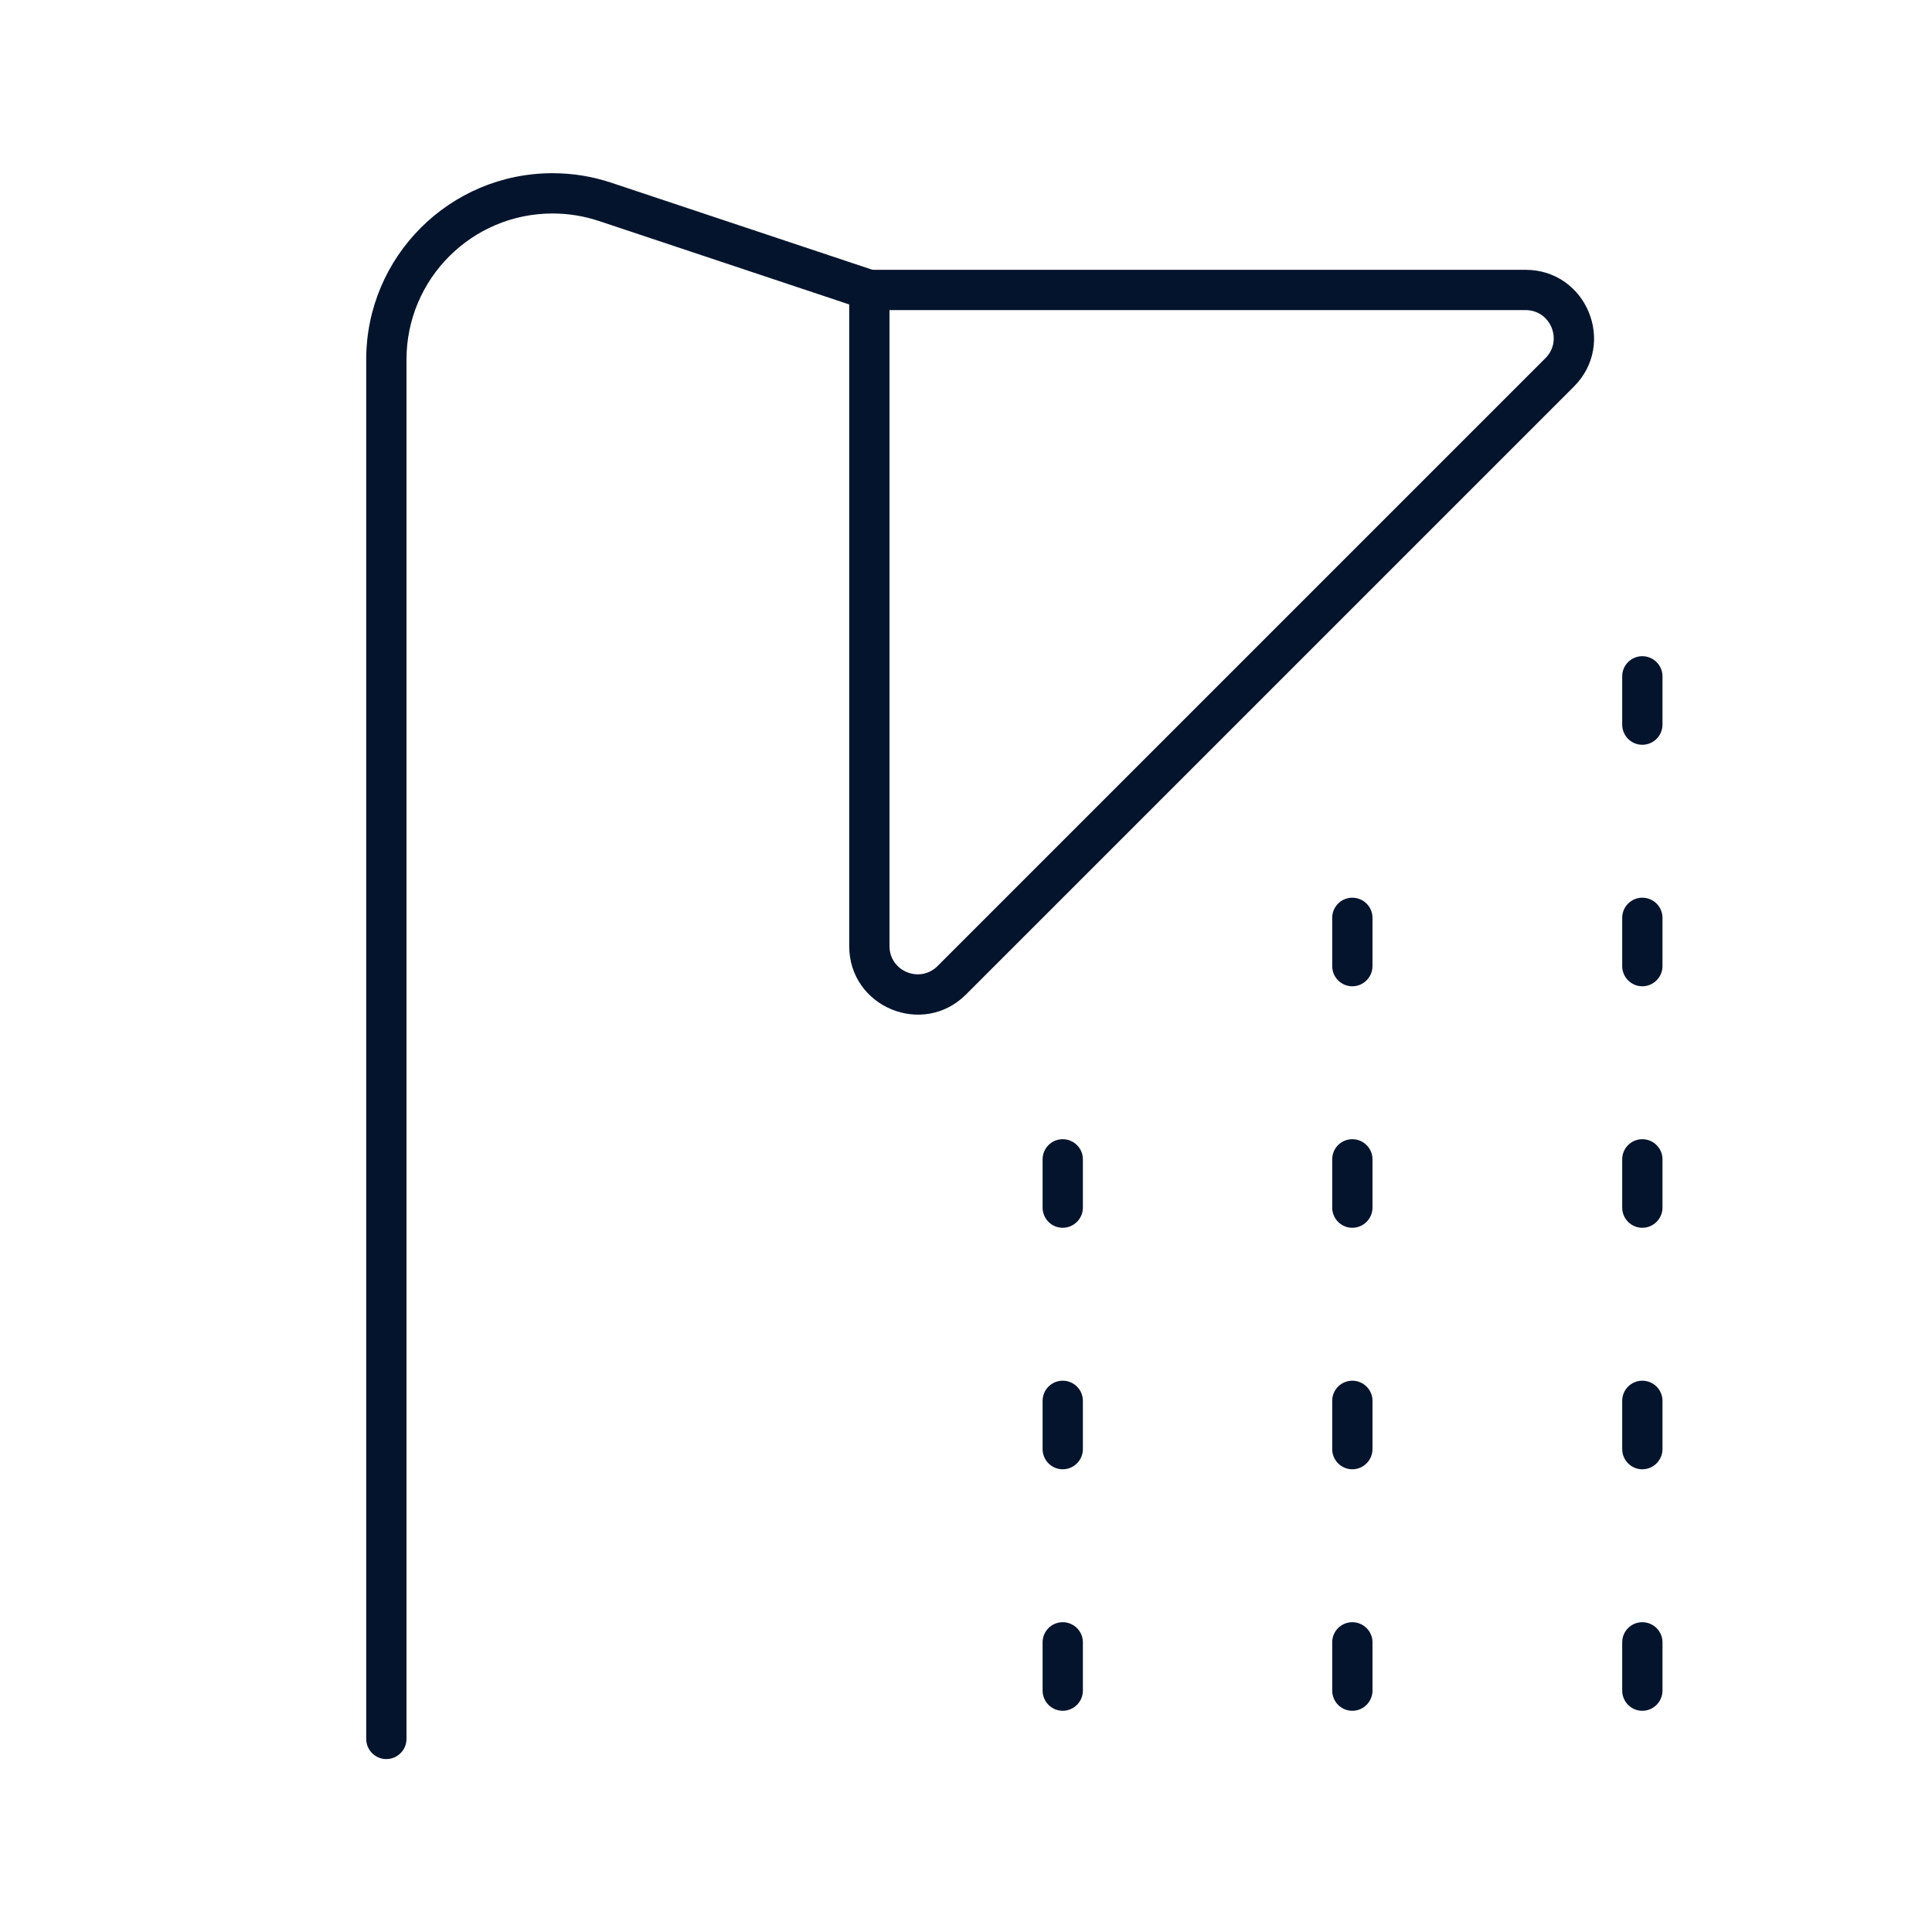 <svg width="20" height="20" viewBox="0 0 20 20" fill="none" xmlns="http://www.w3.org/2000/svg">
<path d="M10.793 12.501V12.001C10.793 11.886 10.886 11.793 11.001 11.793C11.116 11.793 11.21 11.886 11.21 12.001V12.501C11.21 12.616 11.116 12.71 11.001 12.71C10.886 12.71 10.793 12.616 10.793 12.501Z" fill="#05142D"/>
<path d="M10.793 15.001V14.501C10.793 14.386 10.886 14.293 11.001 14.293C11.116 14.293 11.21 14.386 11.21 14.501V15.001C11.21 15.116 11.116 15.21 11.001 15.21C10.886 15.21 10.793 15.116 10.793 15.001Z" fill="#05142D"/>
<path d="M10.793 17.501V17.001C10.793 16.886 10.886 16.793 11.001 16.793C11.116 16.793 11.21 16.886 11.21 17.001V17.501C11.21 17.616 11.116 17.71 11.001 17.71C10.886 17.71 10.793 17.616 10.793 17.501Z" fill="#05142D"/>
<path d="M13.791 12.501V12.001C13.791 11.886 13.884 11.793 13.999 11.793C14.114 11.793 14.208 11.886 14.208 12.001V12.501C14.208 12.616 14.114 12.71 13.999 12.71C13.884 12.71 13.791 12.616 13.791 12.501Z" fill="#05142D"/>
<path d="M13.791 15.001V14.501C13.791 14.386 13.884 14.293 13.999 14.293C14.114 14.293 14.208 14.386 14.208 14.501V15.001C14.208 15.116 14.114 15.21 13.999 15.21C13.884 15.21 13.791 15.116 13.791 15.001Z" fill="#05142D"/>
<path d="M13.791 17.501V17.001C13.791 16.886 13.884 16.793 13.999 16.793C14.114 16.793 14.208 16.886 14.208 17.001V17.501C14.208 17.616 14.114 17.71 13.999 17.71C13.884 17.71 13.791 17.616 13.791 17.501Z" fill="#05142D"/>
<path d="M13.791 10.001V9.501C13.791 9.386 13.884 9.293 13.999 9.293C14.114 9.293 14.208 9.386 14.208 9.501V10.001C14.208 10.116 14.114 10.21 13.999 10.21C13.884 10.21 13.791 10.116 13.791 10.001Z" fill="#05142D"/>
<path d="M16.793 12.501V12.001C16.793 11.886 16.886 11.793 17.001 11.793C17.116 11.793 17.21 11.886 17.21 12.001V12.501C17.21 12.616 17.116 12.71 17.001 12.71C16.886 12.71 16.793 12.616 16.793 12.501Z" fill="#05142D"/>
<path d="M16.793 15.001V14.501C16.793 14.386 16.886 14.293 17.001 14.293C17.116 14.293 17.21 14.386 17.21 14.501V15.001C17.21 15.116 17.116 15.21 17.001 15.21C16.886 15.21 16.793 15.116 16.793 15.001Z" fill="#05142D"/>
<path d="M16.793 7.501V7.001C16.793 6.886 16.886 6.793 17.001 6.793C17.116 6.793 17.21 6.886 17.21 7.001V7.501C17.21 7.616 17.116 7.71 17.001 7.71C16.886 7.71 16.793 7.616 16.793 7.501Z" fill="#05142D"/>
<path d="M16.793 17.501V17.001C16.793 16.886 16.886 16.793 17.001 16.793C17.116 16.793 17.21 16.886 17.21 17.001V17.501C17.21 17.616 17.116 17.71 17.001 17.71C16.886 17.71 16.793 17.616 16.793 17.501Z" fill="#05142D"/>
<path d="M16.793 10.001V9.501C16.793 9.386 16.886 9.293 17.001 9.293C17.116 9.293 17.21 9.386 17.21 9.501V10.001C17.21 10.116 17.116 10.21 17.001 10.21C16.886 10.21 16.793 10.116 16.793 10.001Z" fill="#05142D"/>
<path d="M3.791 18.001V3.722C3.791 2.657 4.655 1.793 5.72 1.793C5.927 1.793 6.133 1.826 6.33 1.892L9.065 2.804C9.174 2.84 9.233 2.958 9.197 3.067C9.161 3.176 9.043 3.235 8.933 3.199L6.198 2.287C6.044 2.236 5.883 2.21 5.72 2.21C4.885 2.21 4.208 2.887 4.208 3.722V18.001C4.208 18.116 4.114 18.21 3.999 18.21C3.884 18.21 3.791 18.116 3.791 18.001Z" fill="#05142D"/>
<path d="M15.792 2.793C16.423 2.793 16.739 3.556 16.293 4.002L10 10.295C9.554 10.741 8.791 10.425 8.791 9.794V3.001C8.791 2.886 8.884 2.793 8.999 2.793H15.792ZM9.208 9.794C9.208 10.054 9.522 10.184 9.706 10L15.998 3.708C16.182 3.524 16.052 3.21 15.792 3.21H9.208V9.794Z" fill="#05142D"/>
</svg>
